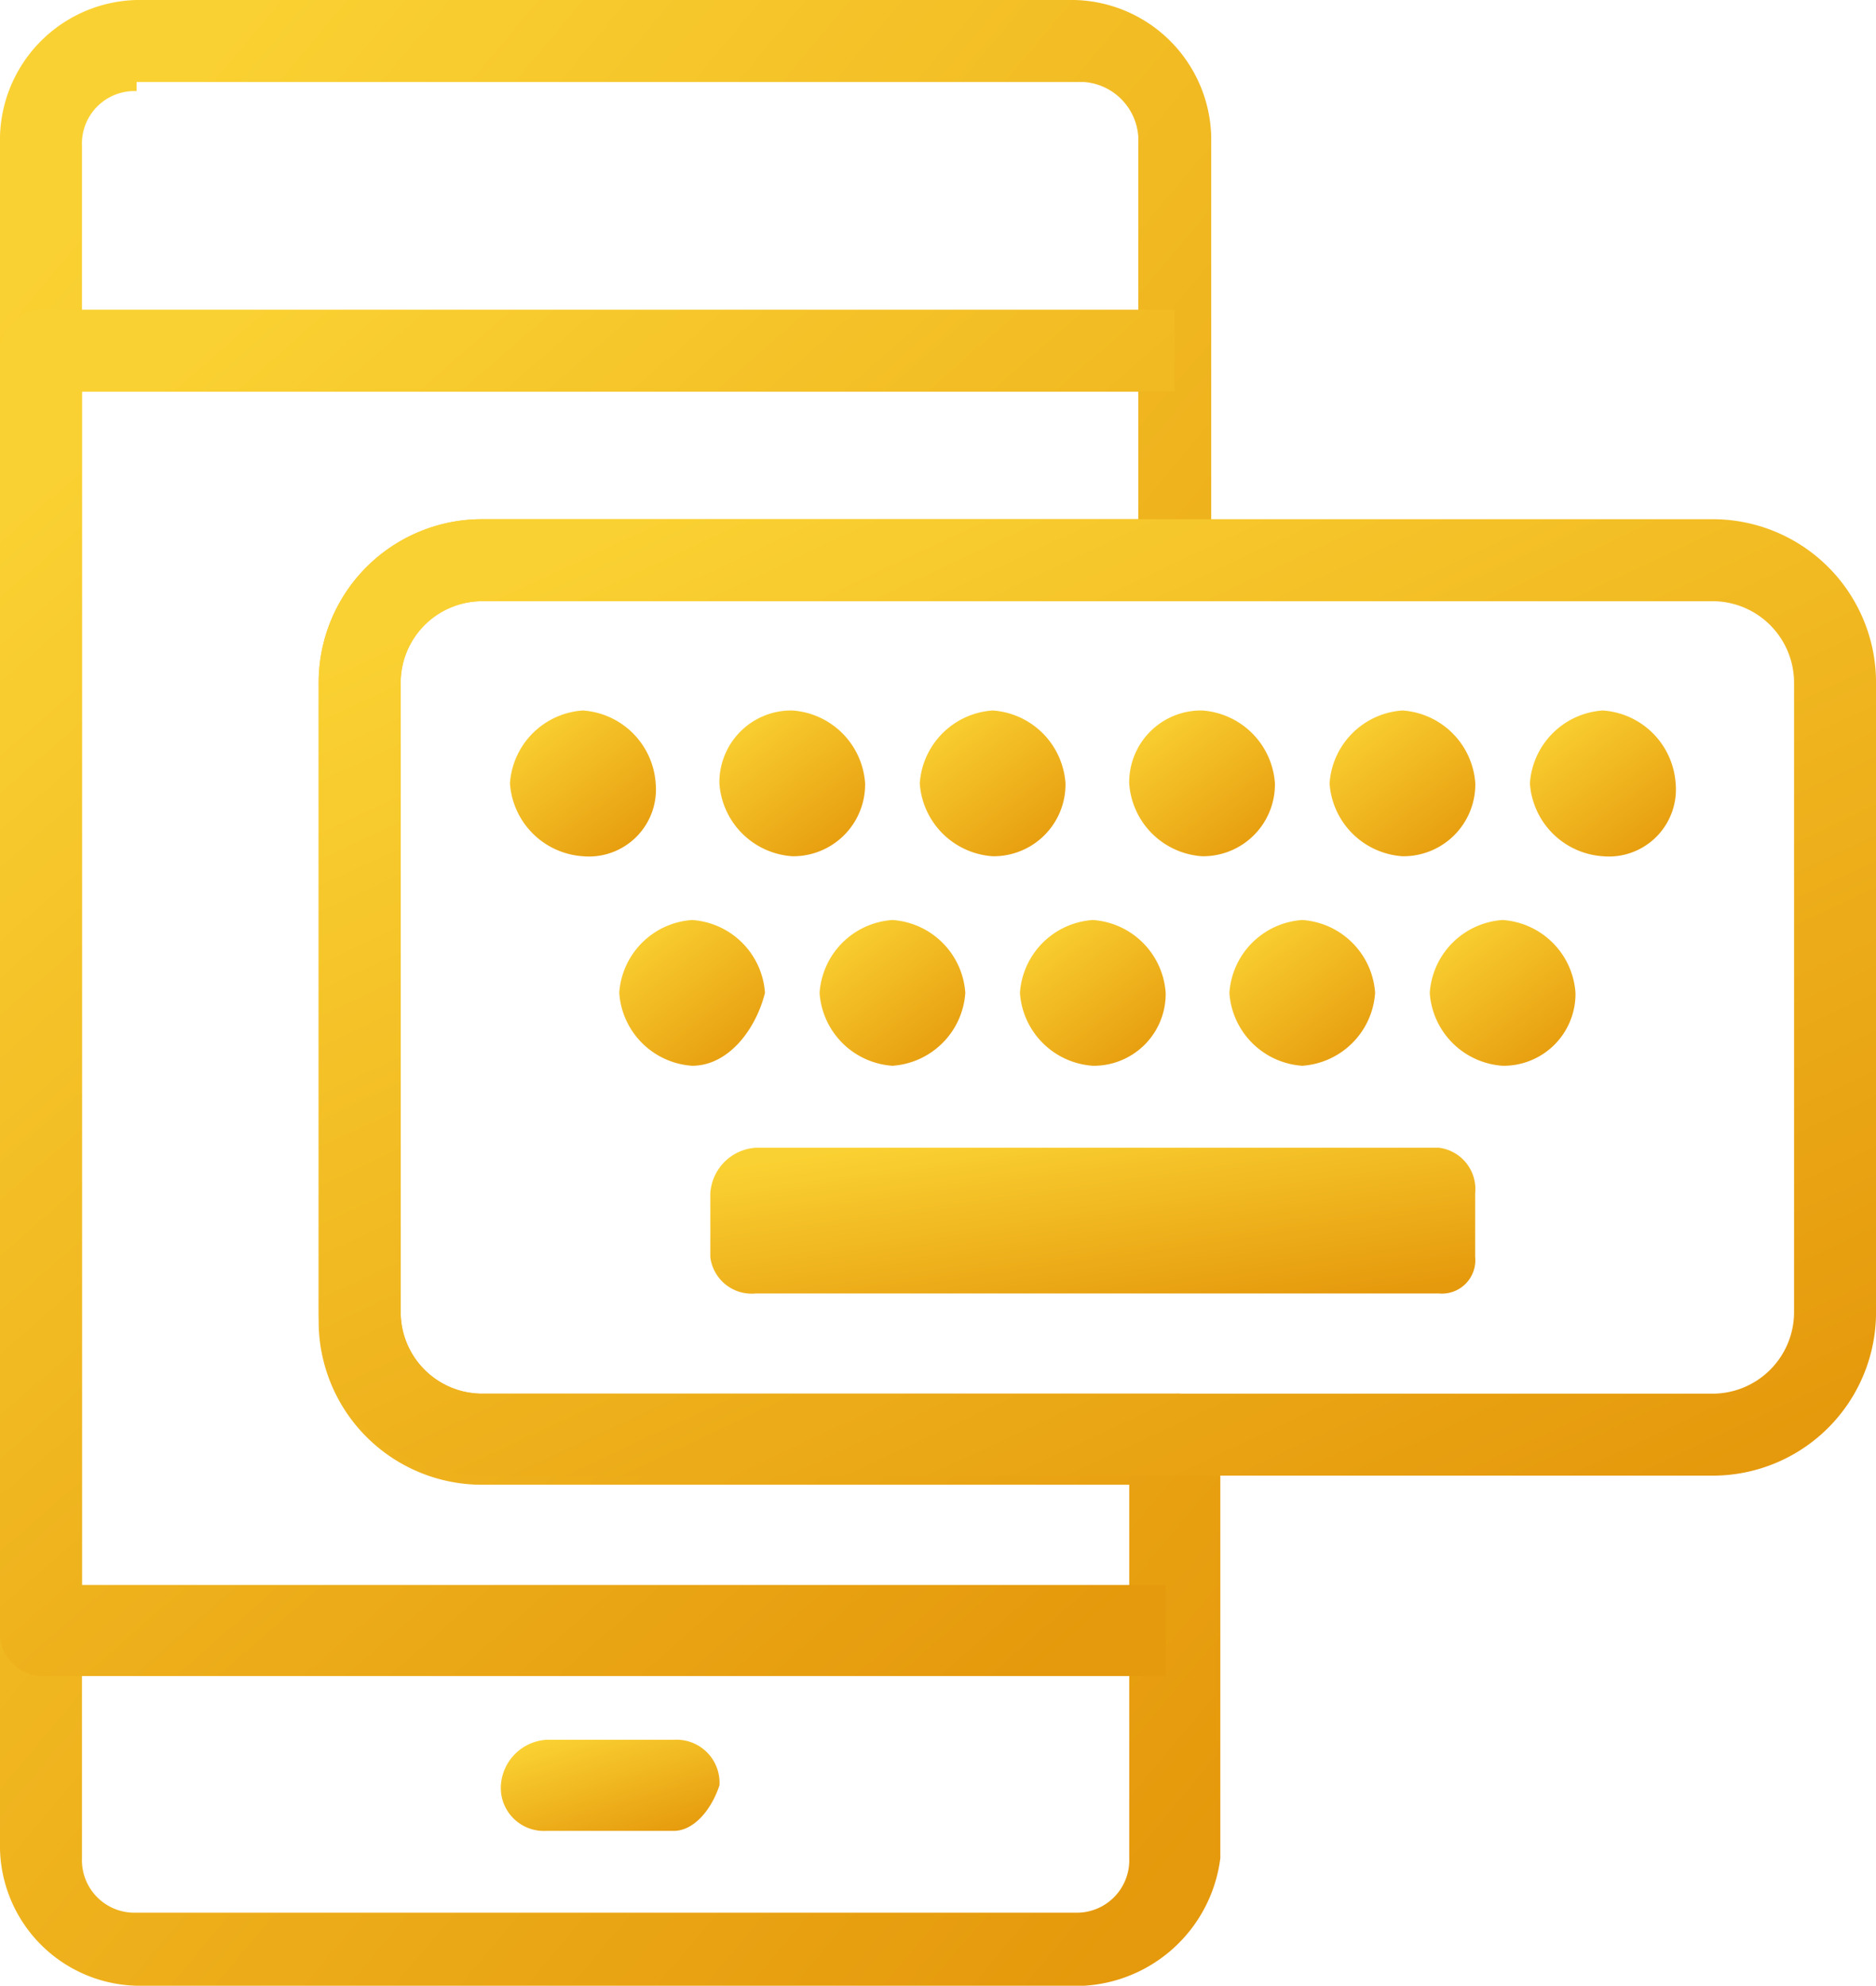 <svg xmlns="http://www.w3.org/2000/svg" xmlns:xlink="http://www.w3.org/1999/xlink" width="51.701" height="54.713" viewBox="0 0 51.701 54.713">
  <defs>
    <linearGradient id="linear-gradient" x1="0.164" y1="0.027" x2="0.891" y2="1" gradientUnits="objectBoundingBox">
      <stop offset="0" stop-color="#fad132"/>
      <stop offset="1" stop-color="#e5990c"/>
    </linearGradient>
  </defs>
  <g id="Group_68587" data-name="Group 68587" transform="translate(-1.3 -1.2)">
    <g id="Group_68565" data-name="Group 68565" transform="translate(1.3 1.2)">
      <g id="Group_68562" data-name="Group 68562">
        <path id="Path_144280" data-name="Path 144280" d="M31.166,55.913H5.065A3.86,3.86,0,0,1,1.3,52.148V4.965A3.86,3.86,0,0,1,5.065,1.2h25.85A3.86,3.86,0,0,1,34.68,4.965V16.509a1.186,1.186,0,0,1-1.255,1.255H14.6a2.249,2.249,0,0,0-2.259,2.259V37.34A2.249,2.249,0,0,0,14.6,39.6H33.676a1.186,1.186,0,0,1,1.255,1.255V52.4a4.025,4.025,0,0,1-3.765,3.514ZM5.065,3.71A1.447,1.447,0,0,0,3.559,5.216V52.4A1.447,1.447,0,0,0,5.065,53.9h25.85A1.447,1.447,0,0,0,32.421,52.4V42.109H14.6a4.5,4.5,0,0,1-4.518-4.518V20.023A4.5,4.5,0,0,1,14.6,15.506h18.07V4.965a1.619,1.619,0,0,0-1.506-1.506H5.065Z" transform="translate(-1.3 -1.2)" fill="url(#linear-gradient)"/>
      </g>
      <g id="Group_68563" data-name="Group 68563" transform="translate(0 8.533)">
        <path id="Path_144281" data-name="Path 144281" d="M33.676,42.246H2.555A1.186,1.186,0,0,1,1.3,40.991V5.855A1.186,1.186,0,0,1,2.555,4.6H33.676V6.859H3.559V39.737H33.425v2.51Z" transform="translate(-1.3 -4.6)" fill="url(#linear-gradient)"/>
      </g>
      <g id="Group_68564" data-name="Group 68564" transform="translate(13.804 47.936)">
        <path id="Path_144282" data-name="Path 144282" d="M11.569,22.81H8.055A1.186,1.186,0,0,1,6.8,21.555,1.344,1.344,0,0,1,8.055,20.3h3.514a1.186,1.186,0,0,1,1.255,1.255C12.572,22.308,12.07,22.81,11.569,22.81Z" transform="translate(-6.8 -20.3)" fill="url(#linear-gradient)"/>
      </g>
    </g>
    <g id="Group_68586" data-name="Group 68586" transform="translate(10.084 15.506)">
      <g id="Group_68572" data-name="Group 68572">
        <g id="Group_68569" data-name="Group 68569" transform="translate(10.792 17.317)">
          <g id="Group_68568" data-name="Group 68568">
            <g id="Group_68567" data-name="Group 68567">
              <g id="Group_68566" data-name="Group 68566">
                <path id="Path_144283" data-name="Path 144283" d="M9.6,14.2H28.423v1.757H9.6Z" transform="translate(-8.345 -13.196)" fill="url(#linear-gradient)"/>
                <path id="Path_144284" data-name="Path 144284" d="M29.178,17.816H10.355a1.148,1.148,0,0,1-1.255-1V15.055A1.344,1.344,0,0,1,10.355,13.8H29.178a1.148,1.148,0,0,1,1,1.255v1.757A.919.919,0,0,1,29.178,17.816Z" transform="translate(-9.1 -13.8)" fill="url(#linear-gradient)"/>
              </g>
            </g>
          </g>
        </g>
        <g id="Group_68571" data-name="Group 68571">
          <g id="Group_68570" data-name="Group 68570">
            <path id="Path_144285" data-name="Path 144285" d="M43.2,33.252H9.318A4.5,4.5,0,0,1,4.8,28.735V11.418A4.5,4.5,0,0,1,9.318,6.9H43.2a4.5,4.5,0,0,1,4.518,4.518V28.735A4.5,4.5,0,0,1,43.2,33.252ZM9.318,9.159a2.249,2.249,0,0,0-2.259,2.259V28.735a2.249,2.249,0,0,0,2.259,2.259H43.2a2.249,2.249,0,0,0,2.259-2.259V11.418A2.249,2.249,0,0,0,43.2,9.159Z" transform="translate(-4.8 -6.9)" fill="url(#linear-gradient)"/>
          </g>
        </g>
      </g>
      <g id="Group_68579" data-name="Group 68579" transform="translate(5.27 5.27)">
        <g id="Group_68573" data-name="Group 68573">
          <path id="Path_144286" data-name="Path 144286" d="M9.157,10.253a.665.665,0,0,1-.753.753c-.5,0-1-.251-1-.753s.5-.753,1-.753A.8.8,0,0,1,9.157,10.253Z" transform="translate(-6.145 -8.245)" fill="url(#linear-gradient)"/>
          <path id="Path_144287" data-name="Path 144287" d="M8.908,13.016A2.159,2.159,0,0,1,6.9,11.008,2.159,2.159,0,0,1,8.908,9a2.159,2.159,0,0,1,2.008,2.008A1.847,1.847,0,0,1,8.908,13.016Z" transform="translate(-6.9 -9)" fill="url(#linear-gradient)"/>
        </g>
        <g id="Group_68574" data-name="Group 68574" transform="translate(5.772)">
          <path id="Path_144288" data-name="Path 144288" d="M11.357,10.253a.665.665,0,0,1-.753.753c-.5,0-1-.251-1-.753s.5-.753,1-.753A.666.666,0,0,1,11.357,10.253Z" transform="translate(-8.596 -8.245)" fill="url(#linear-gradient)"/>
          <path id="Path_144289" data-name="Path 144289" d="M11.208,13.016A2.159,2.159,0,0,1,9.2,11.008,1.98,1.98,0,0,1,11.208,9a2.159,2.159,0,0,1,2.008,2.008A1.98,1.98,0,0,1,11.208,13.016Z" transform="translate(-9.2 -9)" fill="url(#linear-gradient)"/>
        </g>
        <g id="Group_68575" data-name="Group 68575" transform="translate(11.294)">
          <path id="Path_144290" data-name="Path 144290" d="M13.657,10.253a.665.665,0,0,1-.753.753c-.5,0-1-.251-1-.753s.5-.753,1-.753A.665.665,0,0,1,13.657,10.253Z" transform="translate(-10.645 -8.245)" fill="url(#linear-gradient)"/>
          <path id="Path_144291" data-name="Path 144291" d="M13.408,13.016A2.159,2.159,0,0,1,11.4,11.008,2.159,2.159,0,0,1,13.408,9a2.159,2.159,0,0,1,2.008,2.008A1.98,1.98,0,0,1,13.408,13.016Z" transform="translate(-11.4 -9)" fill="url(#linear-gradient)"/>
        </g>
        <g id="Group_68576" data-name="Group 68576" transform="translate(17.066)">
          <path id="Path_144292" data-name="Path 144292" d="M15.857,10.253a.8.8,0,0,1-.753.753c-.251,0-1-.251-1-.753s.5-.753,1-.753A.666.666,0,0,1,15.857,10.253Z" transform="translate(-13.096 -8.245)" fill="url(#linear-gradient)"/>
          <path id="Path_144293" data-name="Path 144293" d="M15.708,13.016A2.159,2.159,0,0,1,13.7,11.008,1.98,1.98,0,0,1,15.708,9a2.159,2.159,0,0,1,2.008,2.008A1.98,1.98,0,0,1,15.708,13.016Z" transform="translate(-13.7 -9)" fill="url(#linear-gradient)"/>
        </g>
        <g id="Group_68577" data-name="Group 68577" transform="translate(22.588)">
          <path id="Path_144294" data-name="Path 144294" d="M18.057,10.253a.665.665,0,0,1-.753.753c-.5,0-1-.251-1-.753s.5-.753,1-.753A.665.665,0,0,1,18.057,10.253Z" transform="translate(-15.296 -8.245)" fill="url(#linear-gradient)"/>
          <path id="Path_144295" data-name="Path 144295" d="M17.908,13.016A2.159,2.159,0,0,1,15.9,11.008,2.159,2.159,0,0,1,17.908,9a2.159,2.159,0,0,1,2.008,2.008A1.98,1.98,0,0,1,17.908,13.016Z" transform="translate(-15.9 -9)" fill="url(#linear-gradient)"/>
        </g>
        <g id="Group_68578" data-name="Group 68578" transform="translate(28.109)">
          <path id="Path_144296" data-name="Path 144296" d="M20.357,10.253a.8.8,0,0,1-.753.753c-.5,0-1-.251-1-.753s.5-.753,1-.753A.8.8,0,0,1,20.357,10.253Z" transform="translate(-17.345 -8.245)" fill="url(#linear-gradient)"/>
          <path id="Path_144297" data-name="Path 144297" d="M20.108,13.016A2.159,2.159,0,0,1,18.1,11.008,2.159,2.159,0,0,1,20.108,9a2.159,2.159,0,0,1,2.008,2.008A1.847,1.847,0,0,1,20.108,13.016Z" transform="translate(-18.1 -9)" fill="url(#linear-gradient)"/>
        </g>
      </g>
      <g id="Group_68585" data-name="Group 68585" transform="translate(8.282 11.043)">
        <g id="Group_68580" data-name="Group 68580">
          <path id="Path_144298" data-name="Path 144298" d="M10.106,12.7a1.12,1.12,0,0,1-.753,1c-.5,0-.753-.5-.753-1s.251-1,.753-1C9.6,11.951,10.106,12.2,10.106,12.7Z" transform="translate(-7.345 -10.696)" fill="url(#linear-gradient)"/>
          <path id="Path_144299" data-name="Path 144299" d="M10.108,15.316A2.159,2.159,0,0,1,8.1,13.308,2.159,2.159,0,0,1,10.108,11.3a2.159,2.159,0,0,1,2.008,2.008C11.865,14.312,11.112,15.316,10.108,15.316Z" transform="translate(-8.1 -11.3)" fill="url(#linear-gradient)"/>
        </g>
        <g id="Group_68581" data-name="Group 68581" transform="translate(5.521)">
          <path id="Path_144300" data-name="Path 144300" d="M12.306,12.7a1.12,1.12,0,0,1-.753,1c-.5,0-.753-.5-.753-1s.251-1,.753-1C12.055,11.951,12.306,12.2,12.306,12.7Z" transform="translate(-9.545 -10.696)" fill="url(#linear-gradient)"/>
          <path id="Path_144301" data-name="Path 144301" d="M12.308,15.316A2.159,2.159,0,0,1,10.3,13.308,2.159,2.159,0,0,1,12.308,11.3a2.159,2.159,0,0,1,2.008,2.008A2.159,2.159,0,0,1,12.308,15.316Z" transform="translate(-10.3 -11.3)" fill="url(#linear-gradient)"/>
        </g>
        <g id="Group_68582" data-name="Group 68582" transform="translate(11.043)">
          <path id="Path_144302" data-name="Path 144302" d="M14.757,12.7a1.08,1.08,0,0,1-1,1c-.5,0-.753-.5-.753-1a1.12,1.12,0,0,1,.753-1C14.255,11.951,14.757,12.2,14.757,12.7Z" transform="translate(-11.745 -10.696)" fill="url(#linear-gradient)"/>
          <path id="Path_144303" data-name="Path 144303" d="M14.508,15.316A2.159,2.159,0,0,1,12.5,13.308,2.159,2.159,0,0,1,14.508,11.3a2.159,2.159,0,0,1,2.008,2.008A1.98,1.98,0,0,1,14.508,15.316Z" transform="translate(-12.5 -11.3)" fill="url(#linear-gradient)"/>
        </g>
        <g id="Group_68583" data-name="Group 68583" transform="translate(16.815)">
          <path id="Path_144304" data-name="Path 144304" d="M16.806,12.7a1.12,1.12,0,0,1-.753,1c-.5,0-.753-.5-.753-1s.251-1,.753-1C16.555,11.951,16.806,12.2,16.806,12.7Z" transform="translate(-14.045 -10.696)" fill="url(#linear-gradient)"/>
          <path id="Path_144305" data-name="Path 144305" d="M16.808,15.316A2.159,2.159,0,0,1,14.8,13.308,2.159,2.159,0,0,1,16.808,11.3a2.159,2.159,0,0,1,2.008,2.008A2.159,2.159,0,0,1,16.808,15.316Z" transform="translate(-14.8 -11.3)" fill="url(#linear-gradient)"/>
        </g>
        <g id="Group_68584" data-name="Group 68584" transform="translate(22.337)">
          <path id="Path_144306" data-name="Path 144306" d="M19.257,12.7a1.08,1.08,0,0,1-1,1c-.5,0-.753-.5-.753-1a1.12,1.12,0,0,1,.753-1C18.5,11.7,19.257,12.2,19.257,12.7Z" transform="translate(-16.245 -10.696)" fill="url(#linear-gradient)"/>
          <path id="Path_144307" data-name="Path 144307" d="M19.008,15.316A2.159,2.159,0,0,1,17,13.308,2.159,2.159,0,0,1,19.008,11.3a2.159,2.159,0,0,1,2.008,2.008A1.98,1.98,0,0,1,19.008,15.316Z" transform="translate(-17 -11.3)" fill="url(#linear-gradient)"/>
        </g>
      </g>
    </g>
  </g>
</svg>
